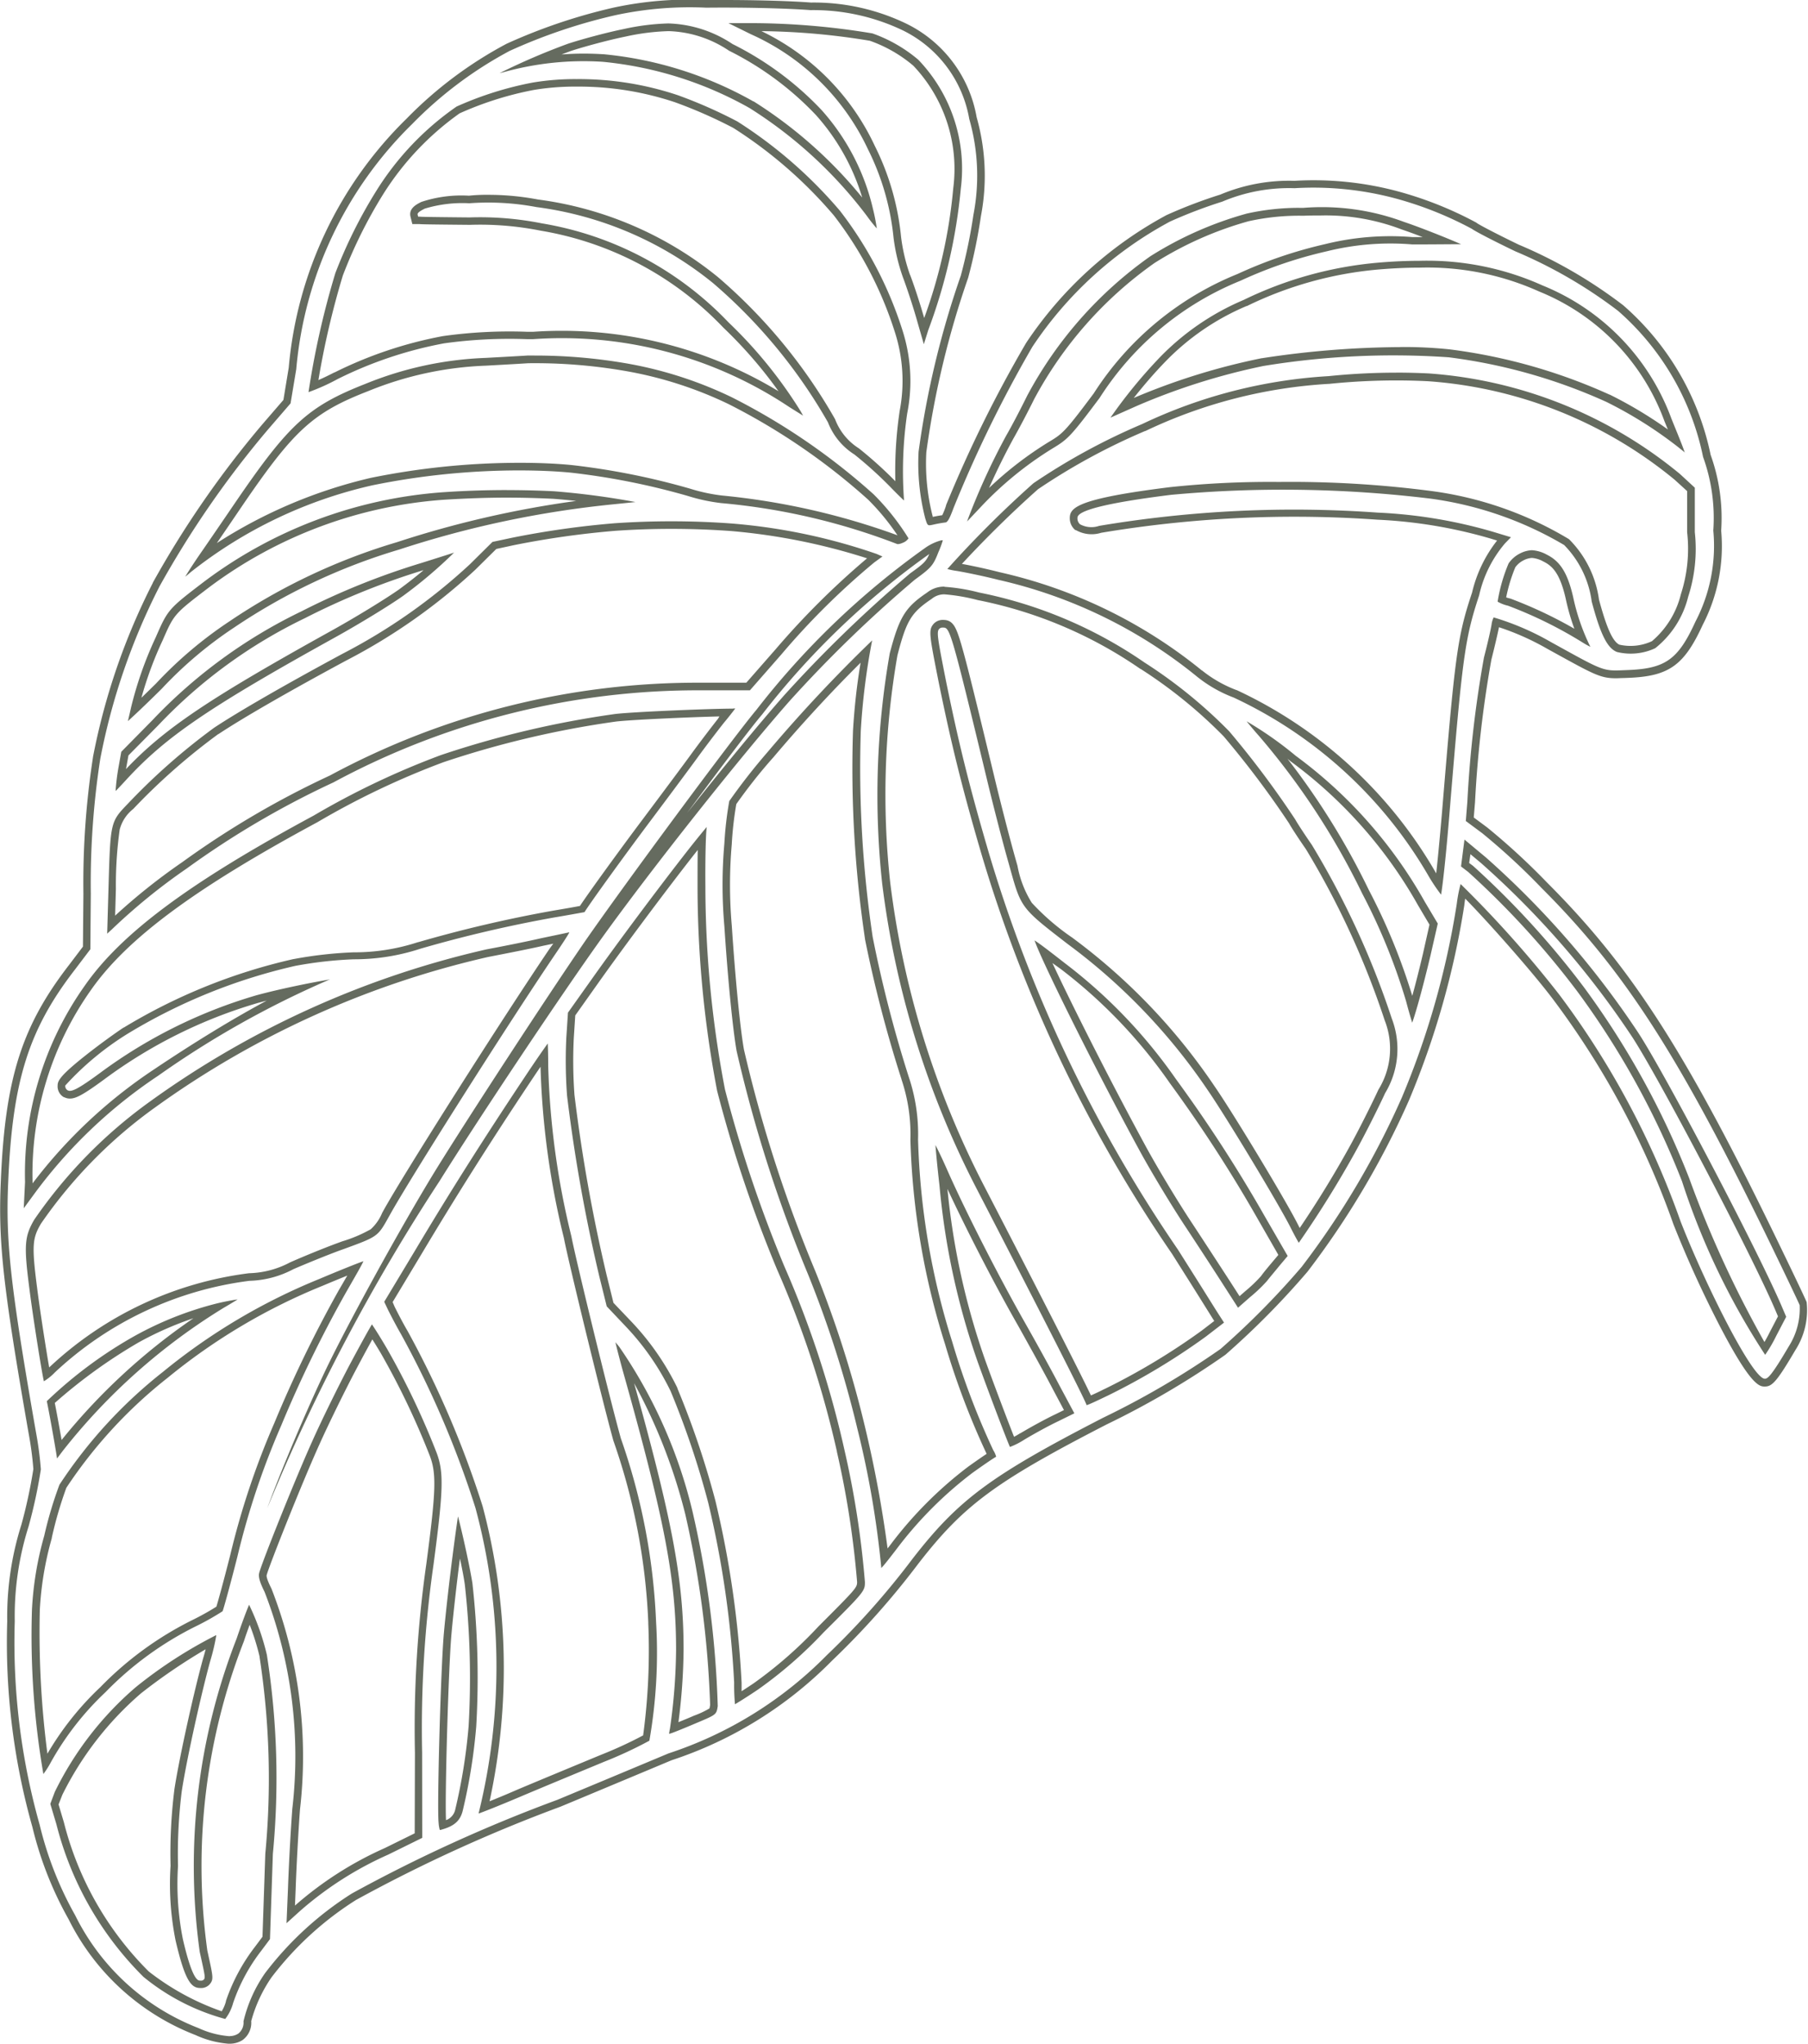 <svg xmlns="http://www.w3.org/2000/svg" width="47.521" height="53.71" viewBox="0 0 47.521 53.71">
  <path id="sheet_-_Contour" data-name="sheet - Contour" d="M15.977,58.21a.42.42,0,0,0,.221-.063.365.365,0,0,0,.14-.325,3.709,3.709,0,0,1,.568-1.268,8.7,8.7,0,0,1,2.281-2.092A40.08,40.08,0,0,1,24.589,52l.619-.258c.777-.323,1.7-.71,2.3-.961A10.378,10.378,0,0,0,31.669,48.2a20.773,20.773,0,0,0,2.244-2.521c1.215-1.569,2.059-2.195,5.016-3.718a22.3,22.3,0,0,0,3.09-1.81,21.121,21.121,0,0,0,2.131-2.156,21.862,21.862,0,0,0,2.637-4.459,21.757,21.757,0,0,0,1.441-5.085,3.731,3.731,0,0,1,.1-.518,29.182,29.182,0,0,1,2.6,2.915A22.244,22.244,0,0,1,54.11,36.8c.638,1.633,1.884,4.134,2.214,4.134.074,0,.168-.063.632-.854A1.848,1.848,0,0,0,57.24,39c-.035-.084-.316-.676-.612-1.287-2.5-5.187-3.943-7.448-6.172-9.676A17.612,17.612,0,0,0,48.9,26.6l-.435-.323.041-.514a30.009,30.009,0,0,1,.436-3.783c.087-.334.177-.725.2-.868a.576.576,0,0,1,.055-.186,7,7,0,0,1,1.5.645l.232.128c1.133.626,1.157.637,1.674.615l.126-.005c.985-.039,1.317-.277,1.772-1.273a4.3,4.3,0,0,0,.469-2.394,4.726,4.726,0,0,0-.269-1.934,6.943,6.943,0,0,0-2.235-3.839,12.332,12.332,0,0,0-2.7-1.564c-.583-.28-1.061-.529-1.14-.59a9.475,9.475,0,0,0-2.009-.8,8.353,8.353,0,0,0-2.653-.269,4.505,4.505,0,0,0-1.9.353,12.651,12.651,0,0,0-1.374.524,10.052,10.052,0,0,0-3.617,3.291A33.472,33.472,0,0,0,35,18.052c-.1.272-.155.375-.215.379a3.146,3.146,0,0,0-.327.059c-.141.03-.14.028-.2-.162a5.777,5.777,0,0,1-.176-1.758,23.772,23.772,0,0,1,1.109-4.624,13.931,13.931,0,0,0,.332-1.6,5.412,5.412,0,0,0-.109-2.518A3.2,3.2,0,0,0,33.671,5.5a5.45,5.45,0,0,0-2.431-.534c-.653-.05-1.806-.075-2.736-.064A9.286,9.286,0,0,0,26.11,5.1a14.436,14.436,0,0,0-2.777.938,10.451,10.451,0,0,0-2.563,1.923,10.261,10.261,0,0,0-3.045,6.44l-.15.9-.587.68a25.568,25.568,0,0,0-2.858,4.131,17.015,17.015,0,0,0-1.556,4.528,21.37,21.37,0,0,0-.249,3.547l-.012,1.46-.407.537c-1.218,1.575-1.642,2.93-1.752,5.578-.071,1.572.059,2.742.731,6.587a9.005,9.005,0,0,1,.127.968,13.276,13.276,0,0,1-.323,1.5,7.8,7.8,0,0,0-.363,2.492,17.637,17.637,0,0,0,.655,5.35,9.237,9.237,0,0,0,.933,2.376A6.057,6.057,0,0,0,15.157,58a2.363,2.363,0,0,0,.8.212h.021m-.356-10.529a5.337,5.337,0,0,1-.154.655c-.223.8-.613,2.538-.751,3.424a13.242,13.242,0,0,0-.1,1.978,7.382,7.382,0,0,0,.128,1.924c.251,1.088.4,1.088.451,1.088h.015a.1.1,0,0,0,.085-.028c.04-.047.032-.088-.077-.586L15.188,56a16.423,16.423,0,0,1,.97-8.238c.139-.413.269-.754.327-.888a6.374,6.374,0,0,1,.467,1.315h0a20.866,20.866,0,0,1,.158,5.23l-.076,2.242-.231.309a4.736,4.736,0,0,0-.739,1.375,1.184,1.184,0,0,1-.206.415,5.77,5.77,0,0,1-2.15-1.107,8.636,8.636,0,0,1-2.288-4.012l-.16-.534.12-.318a8.594,8.594,0,0,1,2.128-2.75,11.918,11.918,0,0,1,2.111-1.366m4.094-8.168c.07.1.222.34.4.645a20.494,20.494,0,0,1,1.3,2.728c.193.512.18.978-.08,2.937a30.3,30.3,0,0,0-.3,4.943L21.036,53l-.895.441a9.1,9.1,0,0,0-2.319,1.483l-.353.319.038-.907c.02-.589.071-1.531.114-2.1a11.936,11.936,0,0,0-.729-5.7c-.128-.257-.168-.4-.141-.5.075-.287.949-2.472,1.394-3.459.242-.544.692-1.459,1-2.041.364-.68.51-.934.568-1.03m2.264,5.051c.108.407.305,1.294.378,1.753a22.316,22.316,0,0,1,.1,3.765,14.833,14.833,0,0,1-.355,2.213c-.065.259-.217.4-.544.492a.158.158,0,0,1-.059.012.921.921,0,0,1-.031-.19c-.045-.417.058-4.1.14-4.994.036-.41.136-1.323.229-2.03.054-.423.106-.8.14-1.022m2.36-12.436c.006.119.012.32.012.6a21,21,0,0,0,.61,4.476c.122.637,1.019,4.307,1.3,5.308a16.575,16.575,0,0,1,.925,4.82h0a13.458,13.458,0,0,1-.176,3.123,10.929,10.929,0,0,1-1.19.554c-.673.279-1.637.678-2.21.921-.549.233-.974.4-1.088.439a.161.161,0,0,1,.006-.031,16.053,16.053,0,0,0-.089-8,25.486,25.486,0,0,0-1.956-4.566c-.147-.254-.316-.587-.348-.652l-.094-.2.816-1.357c.894-1.5,1.8-2.932,2.855-4.516.278-.42.512-.758.629-.918m-4.844,5.718c-.041.1-.2.372-.445.8l-.027.047a32.436,32.436,0,0,0-1.693,3.481,20.507,20.507,0,0,0-1.152,3.449c-.207.815-.366,1.381-.388,1.429h0a6.912,6.912,0,0,1-.712.4,8.7,8.7,0,0,0-2.365,1.726,7.63,7.63,0,0,0-1.433,1.836,2.335,2.335,0,0,1-.2.316,21.4,21.4,0,0,1-.3-4.324,8.682,8.682,0,0,1,.323-1.939A10.465,10.465,0,0,1,11.5,43.72a12.483,12.483,0,0,1,2.722-2.967,15.938,15.938,0,0,1,4.114-2.443c.528-.224,1.05-.431,1.131-.456l.029-.008m6.616,2.129c.031.034.067.076.106.126a12.881,12.881,0,0,1,1.92,4.315h0a26.077,26.077,0,0,1,.665,5.122c-.035.223-.035.223-.543.437-.324.138-.612.255-.686.278l-.05.014a1.426,1.426,0,0,1,.024-.144,15.343,15.343,0,0,0,.16-2.069c0-1.843-.3-3.423-1.405-7.345-.091-.334-.155-.586-.19-.734m2.4-13.532c-.026.177-.041.859-.035,1.561a28.384,28.384,0,0,0,.515,5.327,34.548,34.548,0,0,0,1.56,4.648A26.245,26.245,0,0,1,32.132,42.8h0a24.273,24.273,0,0,1,.539,3.473c0,.239,0,.249-1.082,1.324A11.326,11.326,0,0,1,29.865,49.1c-.275.185-.506.33-.609.389a5.55,5.55,0,0,1-.022-.569,25.86,25.86,0,0,0-.681-4.726,22.6,22.6,0,0,0-.989-2.934,6.745,6.745,0,0,0-1.179-1.7l-.5-.528-.193-.779a43.142,43.142,0,0,1-.85-4.761,12.52,12.52,0,0,1-.019-1.522l.043-.657.639-.9c.673-.95,1.725-2.359,2.5-3.351.208-.265.407-.509.506-.626m4.352-4.914a17.884,17.884,0,0,0-.3,2.377,30.154,30.154,0,0,0,.312,5.424A33.578,33.578,0,0,0,33.823,33a4.713,4.713,0,0,1,.245,1.647,19.4,19.4,0,0,0,.9,5.323,20.1,20.1,0,0,0,1.078,2.845h0a.617.617,0,0,1,.075.169c-.121.066-.531.358-.619.421a10.264,10.264,0,0,0-2.019,2.032c-.15.193-.3.391-.383.473v-.024a24.956,24.956,0,0,0-.623-3.622,28.457,28.457,0,0,0-1.3-4.072A36.519,36.519,0,0,1,29.3,32.325c-.1-.554-.233-1.9-.323-3.283a12.465,12.465,0,0,1,0-2.176,9.262,9.262,0,0,1,.129-1.113,16.013,16.013,0,0,1,1.006-1.287,39.627,39.627,0,0,1,2.751-2.937m1.819-2.63h.037a2.447,2.447,0,0,1-.116.312c-.135.348-.187.409-.621.724a34.171,34.171,0,0,0-3.287,3.184c-1.332,1.512-3.642,4.429-4.944,6.241-1.038,1.446-3.23,4.728-4.264,6.386a50.922,50.922,0,0,0-4.495,8.519c-.013.029-.024.057-.035.085.315-.862.914-2.316,1.491-3.542s2.019-3.852,2.924-5.329c.819-1.33,2.915-4.544,3.935-6.031,1.068-1.541,3.894-5.356,4.512-6.093a20.991,20.991,0,0,1,4.445-4.262h0a1.306,1.306,0,0,1,.419-.194m-18.5,19.951c-.083.053-.207.128-.36.217a16.009,16.009,0,0,0-4.235,3.763l-.151.2-.016-.106c-.047-.308-.219-1.255-.253-1.4a11.394,11.394,0,0,1,2.32-1.72,8.934,8.934,0,0,1,2.112-.839,5.9,5.9,0,0,1,.585-.116M34.524,34.79c.074.142.182.366.31.656.468,1.061,1.343,2.781,2.035,4,.287.506.691,1.235.907,1.65l.4.747-.423.208c-.258.122-.657.343-.894.485a1.926,1.926,0,0,1-.376.191c-.1-.221-.628-1.621-.852-2.249a19.222,19.222,0,0,1-1-4.623c-.055-.479-.09-.85-.106-1.063m.239-14.67a4.922,4.922,0,0,1,.908.15,11.66,11.66,0,0,1,4.349,1.84,12.691,12.691,0,0,1,2.225,1.807,24.546,24.546,0,0,1,1.738,2.32c.054.1.259.412.435.666a22.225,22.225,0,0,1,2.1,4.562,2.237,2.237,0,0,1-.174,1.96c-.177.384-.528,1.087-.786,1.551a27.692,27.692,0,0,1-1.484,2.384c-.043-.071-.122-.214-.215-.4-.318-.629-1.677-2.881-2.17-3.6a15.692,15.692,0,0,0-3.557-3.754l-.134-.1c-1.222-.942-1.222-.942-1.516-2l-.031-.111c-.167-.584-.427-1.6-.583-2.253-.952-3.951-.967-3.951-1.15-3.951a.121.121,0,0,0-.1.04c-.065.08-.038.244.181,1.352.334,1.64.608,2.742,1.081,4.368A37.151,37.151,0,0,0,40.9,37.543l.505.8c.282.448.5.8.561.893l.144.223-.478.368a17.6,17.6,0,0,1-2.562,1.543c-.282.135-.495.237-.571.259-.088-.272-2.76-5.435-2.875-5.657a23.8,23.8,0,0,1-2.5-8.06,21.615,21.615,0,0,1,.2-6.042c.251-.956.407-1.21.986-1.6a.709.709,0,0,1,.449-.153M24.9,29.209c-.053.1-.216.344-.34.527-1.229,1.81-3.848,5.939-4.379,6.9l-.024.043c-.289.519-.289.519-1.16.838l-.106.038c-.365.133-.929.365-1.242.5a2.606,2.606,0,0,1-1.156.306,9.166,9.166,0,0,0-5.116,2.41,1.413,1.413,0,0,1-.286.23c-.059-.258-.289-1.7-.378-2.417-.15-1.147-.134-1.386.125-1.83a12.62,12.62,0,0,1,3.071-3.126,24.332,24.332,0,0,1,8.817-3.978c.534-.1,1.122-.22,1.437-.293l.406-.085.33-.07M48.43,26.765l.564.47a23.42,23.42,0,0,1,3.99,4.586c.687,1.037,3.125,5.679,3.78,7.2l.122.285-.261.5a3.76,3.76,0,0,1-.292.5,19.009,19.009,0,0,1-2.186-4.562,21.664,21.664,0,0,0-2.745-4.98,22.373,22.373,0,0,0-2.875-3.149l-.188-.144.09-.7M37.123,29.411c.135.081.459.333.81.607a13.507,13.507,0,0,1,2.91,3.037,37.418,37.418,0,0,1,2.34,3.615l.6,1.038-.214.254c-.08.1-.272.326-.327.4a3.946,3.946,0,0,1-.447.427l-.317.279-.363-.565c-.221-.346-.692-1.071-1.042-1.6-.377-.572-.923-1.482-1.217-2.028-1.216-2.238-2.572-4.987-2.728-5.467m-7.917-6.089h.053c-.061.081-.167.219-.3.377-.191.242-.518.671-.714.943-.16.22-.582.789-1.294,1.739-.623.832-1.516,2.066-1.655,2.294l-.085.015c-.145.026-.414.075-.719.126a34.243,34.243,0,0,0-3.512.821,5.581,5.581,0,0,1-1.751.277,10.58,10.58,0,0,0-1.535.173,14.793,14.793,0,0,0-4.4,1.78,7.642,7.642,0,0,0-1.645,1.364.128.128,0,0,0,.064.127c.091.046.243-.01.855-.461a13.029,13.029,0,0,1,4.1-2.036c.581-.16,1.472-.342,1.941-.418l-.053.02h0a24.736,24.736,0,0,0-4.464,2.51,12.909,12.909,0,0,0-3.235,3.075l-.3.41.034-.69A8.544,8.544,0,0,1,12.169,30.6c.96-1.376,2.758-2.711,6.014-4.466a21.151,21.151,0,0,1,3.344-1.59A25.367,25.367,0,0,1,26.1,23.465c.489-.059,2.543-.142,3.105-.142m13.5.334a9.627,9.627,0,0,1,1.291.907,12.124,12.124,0,0,1,3.39,3.833l.342.575-.192.841c-.2.842-.39,1.519-.48,1.764-.035-.11-.094-.309-.161-.565a15.731,15.731,0,0,0-1.154-2.832,19.194,19.194,0,0,0-2.708-4.134c-.144-.162-.257-.3-.329-.389M27.587,18.4q.791,0,1.581.058a15.406,15.406,0,0,1,3.811.8l.153.067-.215.156a19.578,19.578,0,0,0-2.435,2.41l-.833.951H28.391A20.179,20.179,0,0,0,18.7,25.263a23.152,23.152,0,0,0-3.85,2.259,15.7,15.7,0,0,0-1.975,1.606l-.12.109.034-1.175c.05-1.762.05-1.762.505-2.235a16.721,16.721,0,0,1,2.27-2c.639-.424,1.872-1.134,3.38-1.947a15.132,15.132,0,0,0,3.347-2.353l.591-.585.522-.111a23.472,23.472,0,0,1,2.692-.38q.744-.051,1.49-.051m19.05-3.907q.427,0,.854.021a11.668,11.668,0,0,1,6.6,2.64l.394.363v1.168a4.082,4.082,0,0,1-.175,1.7,2.488,2.488,0,0,1-.865,1.35,1.52,1.52,0,0,1-1.005.1c-.256-.1-.435-.464-.665-1.326a2.611,2.611,0,0,0-.724-1.485,9.356,9.356,0,0,0-3.516-1.22,32.123,32.123,0,0,0-6.812-.1c-2.465.306-2.465.532-2.465.618a.2.2,0,0,0,.071.158.628.628,0,0,0,.5.04,30.912,30.912,0,0,1,7.326-.348,12.811,12.811,0,0,1,3.03.505l.468.142-.156.16a3.161,3.161,0,0,0-.681,1.369c-.377,1.141-.441,1.621-.777,5.7-.1,1.221-.183,1.933-.223,2.164a4.776,4.776,0,0,1-.317-.469,11.575,11.575,0,0,0-5.135-4.711,3.511,3.511,0,0,1-.963-.55,12.707,12.707,0,0,0-5.232-2.546c-.421-.107-.894-.2-1.072-.23a1.809,1.809,0,0,1-.258-.052A28.342,28.342,0,0,1,37.1,17.4a16.733,16.733,0,0,1,2.859-1.556,13.182,13.182,0,0,1,4.9-1.259,17.387,17.387,0,0,1,1.773-.091M21.876,19.22a12.082,12.082,0,0,1-1.342,1.139c-.351.249-1.146.735-1.773,1.083-3.335,1.848-4.465,2.619-5.5,3.746h0c-.109.118-.221.24-.284.3v-.015a5.694,5.694,0,0,1,.076-.609l.073-.407.813-.825a13.416,13.416,0,0,1,3.923-2.866A19.139,19.139,0,0,1,21,19.5c.347-.109.689-.217.877-.278m1.381-1.642q.622,0,1.244.031a20.549,20.549,0,0,1,2.138.283c-.168.018-.407.042-.615.063a26.489,26.489,0,0,0-5.589,1.184,15.79,15.79,0,0,0-4.346,2.052,10.594,10.594,0,0,0-1.9,1.607h0c-.421.417-.732.71-.891.852.024-.1.054-.225.082-.352a9.782,9.782,0,0,1,.65-1.85c.319-.731.33-.745,1.271-1.463a11.864,11.864,0,0,1,6.283-2.351q.836-.057,1.674-.057M50.2,19.16a.925.925,0,0,1,.4.12c.35.175.542.486.686,1.109a5.549,5.549,0,0,0,.453,1.31,2.054,2.054,0,0,1-.206-.115,11.141,11.141,0,0,0-1.96-.966.94.94,0,0,1-.272-.106,4.332,4.332,0,0,1,.289-1.006.8.8,0,0,1,.292-.257.752.752,0,0,1,.32-.089M23.99,14.044a14.06,14.06,0,0,1,2.378.2,10.5,10.5,0,0,1,2.811.9A17.106,17.106,0,0,1,32.9,17.691a6.317,6.317,0,0,1,.917,1.157.306.306,0,0,1-.154.118c-.09.041-.143.035-.151.029a17.02,17.02,0,0,0-4.616-1.073,4.791,4.791,0,0,1-.876-.187,18.7,18.7,0,0,0-3.075-.613c-.409-.04-.866-.058-1.345-.059a19.373,19.373,0,0,0-3.868.39,11.9,11.9,0,0,0-4.777,2.28h0c-.055.047-.105.089-.148.123.086-.145.231-.37.438-.668.159-.229.559-.813.89-1.3,1.4-2.048,1.907-2.511,3.408-3.1a9.244,9.244,0,0,1,3.158-.682l.507-.028c.263-.015.493-.027.6-.035h.18m20.095-3.88h.11a6.186,6.186,0,0,1,2.653.371c.413.138,1.14.428,1.494.584-.263,0-.726.006-1.278.006a6.943,6.943,0,0,0-2.25.18,11.456,11.456,0,0,0-2.265.772,7.914,7.914,0,0,0-3.706,3.08c-.765,1.024-.845,1.093-1.241,1.331a9.2,9.2,0,0,0-1.911,1.566l-.332.352.024-.07a17.822,17.822,0,0,1,1.011-2.2c.141-.242.387-.715.543-1.033a10.566,10.566,0,0,1,3.238-3.667,9.457,9.457,0,0,1,2.535-1.122,6.336,6.336,0,0,1,1.376-.151m-10.39,7.686c-.1-.089-.272-.265-.339-.334a10.6,10.6,0,0,0-.959-.869A1.746,1.746,0,0,1,31.7,15.8a13.844,13.844,0,0,0-3.018-3.658,9.261,9.261,0,0,0-4.645-2,6.813,6.813,0,0,0-1.765-.1,3.413,3.413,0,0,0-1.17.141c-.2.1-.193.135-.185.166l.011.045h.045c.043.005.232.01,1.306.02a8.3,8.3,0,0,1,1.906.157,8.752,8.752,0,0,1,4.9,2.6,11.885,11.885,0,0,1,1.9,2.342l.061.111-.366-.229a10.767,10.767,0,0,0-6.736-1.781h-.142a12.493,12.493,0,0,0-2.19.109,10.614,10.614,0,0,0-2.8.939,5.438,5.438,0,0,1-.765.344,22.105,22.105,0,0,1,.705-3.128A12.638,12.638,0,0,1,19.839,9.7a7.542,7.542,0,0,1,2.1-2.2,8.968,8.968,0,0,1,2-.63,6.754,6.754,0,0,1,1.151-.091,8.189,8.189,0,0,1,2.667.424,12.57,12.57,0,0,1,1.56.688,11.949,11.949,0,0,1,2.7,2.351,10.145,10.145,0,0,1,1.64,3.135,4.363,4.363,0,0,1,.125,2.191,10.449,10.449,0,0,0-.082,2.288m20.526-1.262c-.037-.028-.081-.067-.126-.1l-.026-.022a10.919,10.919,0,0,0-1.911-1.208,14.416,14.416,0,0,0-4.147-1.174,21.112,21.112,0,0,0-4.875.229,17.156,17.156,0,0,0-3.317,1.046l-.575.256-.124.055a13.2,13.2,0,0,1,1.3-1.587,6.7,6.7,0,0,1,2.2-1.506,10.035,10.035,0,0,1,3.524-.979q.572-.05,1.1-.05a7.393,7.393,0,0,1,3.233.648,6.011,6.011,0,0,1,3.387,3.5l.043.106c.155.381.269.66.309.791M29.081,5.308l.567,0a19.493,19.493,0,0,1,3.221.27,3.834,3.834,0,0,1,1.206.693,4.137,4.137,0,0,1,1.117,3.382,14.438,14.438,0,0,1-.855,3.72l-.117.373-.162-.562c-.118-.427-.3-.965-.389-1.2a4.934,4.934,0,0,1-.245-1.034A6.665,6.665,0,0,0,32.75,8.62,6.184,6.184,0,0,0,29.675,5.6l-.594-.293m3.9,5.394a4.036,4.036,0,0,1-.258-.326,11.59,11.59,0,0,0-3.085-2.836,9.765,9.765,0,0,0-3.848-1.214,7.813,7.813,0,0,0-2.606.269l-.116.029a17.742,17.742,0,0,1,1.8-.774c.344-.113,1-.292,1.46-.385a6.165,6.165,0,0,1,1.176-.148,3.2,3.2,0,0,1,1.687.541,8.3,8.3,0,0,1,2.34,1.734,5.9,5.9,0,0,1,1.352,2.6,5.118,5.118,0,0,1,.1.507M15.977,58.41h-.038a2.555,2.555,0,0,1-.861-.227,6.239,6.239,0,0,1-3.337-3.044,9.438,9.438,0,0,1-.952-2.425,17.814,17.814,0,0,1-.661-5.406A8.012,8.012,0,0,1,10.5,44.77a13.157,13.157,0,0,0,.315-1.462,8.841,8.841,0,0,0-.122-.924c-.675-3.865-.805-5.042-.734-6.632.111-2.7.547-4.079,1.793-5.691l.366-.483.012-1.394a21.615,21.615,0,0,1,.251-3.576V24.6a17.21,17.21,0,0,1,1.574-4.581l0-.006a25.826,25.826,0,0,1,2.881-4.164l.551-.638.14-.849a10.43,10.43,0,0,1,3.1-6.546A10.64,10.64,0,0,1,23.24,5.857l.011-.006A14.666,14.666,0,0,1,26.066,4.9,9.42,9.42,0,0,1,28.5,4.7l.46,0c.865,0,1.765.026,2.294.067a5.6,5.6,0,0,1,2.508.556,3.382,3.382,0,0,1,1.846,2.459,5.638,5.638,0,0,1,.112,2.6A14.185,14.185,0,0,1,35.385,12a23.7,23.7,0,0,0-1.1,4.587,5.564,5.564,0,0,0,.169,1.689v0l0,.009c.081-.018.165-.033.25-.045a1.913,1.913,0,0,0,.1-.255l0-.009a33.788,33.788,0,0,1,2.1-4.256l.006-.01a10.287,10.287,0,0,1,3.689-3.357l.013-.006a12.9,12.9,0,0,1,1.4-.533,4.676,4.676,0,0,1,1.948-.362,8.568,8.568,0,0,1,2.713.275,9.69,9.69,0,0,1,2.052.815l.015.008.014.011c.058.044.475.266,1.1.568A12.479,12.479,0,0,1,52.6,12.721a7.112,7.112,0,0,1,2.3,3.934,4.906,4.906,0,0,1,.277,1.991,4.5,4.5,0,0,1-.487,2.479c-.486,1.061-.886,1.347-1.946,1.389l-.125.005c-.076,0-.144.006-.209.006-.4,0-.58-.1-1.57-.645l-.232-.128a6.821,6.821,0,0,0-1.271-.568c-.033.164-.119.534-.2.852a29.939,29.939,0,0,0-.43,3.748l-.033.4.353.262A17.877,17.877,0,0,1,50.6,27.894c2.246,2.246,3.7,4.519,6.208,9.728.282.582.576,1.2.616,1.3l0,.005a1.951,1.951,0,0,1-.3,1.26c-.489.833-.611.952-.8.952-.133,0-.354,0-1.169-1.562a29.649,29.649,0,0,1-1.232-2.7,22.067,22.067,0,0,0-3.161-5.909c-.562-.748-1.774-2.107-2.313-2.651q-.013.078-.022.157v.007a21.977,21.977,0,0,1-1.454,5.132,22.093,22.093,0,0,1-2.663,4.5l-.007.009A21.4,21.4,0,0,1,42.151,40.3l-.009.007a22.466,22.466,0,0,1-3.121,1.83c-2.925,1.506-3.757,2.122-4.95,3.663a21.026,21.026,0,0,1-2.264,2.543,10.53,10.53,0,0,1-4.219,2.618c-.671.282-1.731.724-2.3.962l-.619.258a40.01,40.01,0,0,0-5.376,2.453,8.471,8.471,0,0,0-2.222,2.037,3.771,3.771,0,0,0-.53,1.145.561.561,0,0,1-.217.49l-.017.012A.619.619,0,0,1,15.977,58.41Zm-4.5-6.288.14.469a8.44,8.44,0,0,0,2.23,3.92,6.675,6.675,0,0,0,1.918,1.047.979.979,0,0,0,.111-.258l0-.012a4.925,4.925,0,0,1,.77-1.433l.191-.256.074-2.18a20.976,20.976,0,0,0-.149-5.161l0-.017A6.181,6.181,0,0,0,16.5,47.4c-.046.128-.1.273-.149.427a16.23,16.23,0,0,0-.964,8.133l.028.129c.126.575.139.635.034.759l-.009.01a.3.3,0,0,1-.24.088h0c-.238,0-.4-.192-.646-1.243a7.511,7.511,0,0,1-.133-1.968,13.485,13.485,0,0,1,.1-2V51.73c.137-.885.53-2.636.756-3.447q.036-.119.066-.239a15.067,15.067,0,0,0-1.7,1.159,8.491,8.491,0,0,0-2.066,2.665ZM19.725,39.9c-.088.158-.216.392-.4.739-.312.586-.758,1.5-.995,2.028-.461,1.021-1.318,3.178-1.383,3.428-.007.026,0,.106.127.358a12.125,12.125,0,0,1,.749,5.8c-.043.574-.094,1.512-.114,2.094l-.018.433a9.274,9.274,0,0,1,2.364-1.513l.783-.386.006-2.113a30.572,30.572,0,0,1,.3-4.97c.254-1.915.269-2.367.091-2.838a20.357,20.357,0,0,0-1.29-2.7C19.861,40.118,19.787,40,19.725,39.9Zm2.3,5.772c-.089.684-.185,1.557-.22,1.963-.079.857-.178,4.308-.144,4.9a.382.382,0,0,0,.245-.29,14.675,14.675,0,0,0,.349-2.179,22.18,22.18,0,0,0-.1-3.724C22.131,46.17,22.084,45.926,22.03,45.669Zm-1.716-6.633c.039.079.2.4.34.637a25.753,25.753,0,0,1,1.973,4.606v0a16.541,16.541,0,0,1,.184,7.757c.187-.075.433-.176.716-.3.535-.226,1.421-.593,2.067-.861l.145-.06a10.8,10.8,0,0,0,1.108-.511,16.65,16.65,0,0,0,.135-2.943v-.031a16.437,16.437,0,0,0-.918-4.774c-.278-1-1.178-4.685-1.3-5.324a21.239,21.239,0,0,1-.614-4.5c-.082.12-.174.257-.275.409-1.066,1.6-1.972,3.037-2.85,4.508l-.762,1.267ZM11.682,43.8a10.3,10.3,0,0,0-.383,1.314l0,.012a8.494,8.494,0,0,0-.315,1.894,24.749,24.749,0,0,0,.2,3.769,7.819,7.819,0,0,1,1.392-1.75,8.88,8.88,0,0,1,2.416-1.762,6.753,6.753,0,0,0,.634-.353c.049-.162.186-.656.362-1.349a20.753,20.753,0,0,1,1.162-3.48,32.736,32.736,0,0,1,1.7-3.5l.029-.049.187-.323c-.19.077-.419.171-.651.269a15.728,15.728,0,0,0-4.066,2.414A12.349,12.349,0,0,0,11.682,43.8Zm14.923-2.748c1.018,3.655,1.3,5.2,1.3,7a15.614,15.614,0,0,1-.135,1.908c.109-.045.249-.1.409-.171a2.312,2.312,0,0,0,.407-.191.912.912,0,0,0,.017-.093,26.326,26.326,0,0,0-.651-5l-.011-.044A14.5,14.5,0,0,0,26.605,41.052Zm-.543-2.113.467.49a6.936,6.936,0,0,1,1.214,1.748l0,.011a22.877,22.877,0,0,1,1,2.96,26.089,26.089,0,0,1,.687,4.777q0,.111,0,.222c.093-.06.2-.13.316-.208a11.149,11.149,0,0,0,1.692-1.482l.005-.006c1-1,1.022-1.028,1.023-1.174a24.153,24.153,0,0,0-.531-3.423l0-.009a26.083,26.083,0,0,0-1.575-4.787,34.816,34.816,0,0,1-1.573-4.689A28.656,28.656,0,0,1,28.272,28c0-.346,0-.684.005-.963l-.119.151c-.776.993-1.825,2.4-2.494,3.343l-.606.855-.039.6a12.36,12.36,0,0,0,.018,1.489,43.11,43.11,0,0,0,.845,4.734Zm3.229-13.107a9.1,9.1,0,0,0-.119,1.045v.006a12.3,12.3,0,0,0,0,2.141c.091,1.383.222,2.724.321,3.265a36.359,36.359,0,0,0,1.878,5.827,28.742,28.742,0,0,1,1.306,4.1,31.361,31.361,0,0,1,.59,3.178l.061-.078a10.462,10.462,0,0,1,2.058-2.071l0,0c.015-.011.286-.205.482-.335l0-.007a20.367,20.367,0,0,1-1.089-2.873,19.586,19.586,0,0,1-.912-5.374,4.508,4.508,0,0,0-.234-1.586l0-.005a33.91,33.91,0,0,1-.961-3.69l0-.01a30.434,30.434,0,0,1-.314-5.46v-.005c.036-.6.1-1.193.2-1.784-.8.795-1.567,1.629-2.292,2.486C29.918,24.991,29.592,25.406,29.291,25.832ZM11.378,41.571c.041.2.121.641.179.973a16.144,16.144,0,0,1,3.466-3.2,8.74,8.74,0,0,0-1.442.636A13.713,13.713,0,0,0,11.378,41.571Zm23.462-5.629a19.051,19.051,0,0,0,.98,4.468c.184.517.589,1.591.771,2.05a1.726,1.726,0,0,0,.16-.093l.007,0c.243-.146.65-.37.911-.494l.234-.115-.3-.564c-.216-.415-.62-1.143-.9-1.645C36.086,38.471,35.333,37.007,34.839,35.942ZM34.763,20.32a.513.513,0,0,0-.337.119c-.537.361-.664.569-.9,1.484a21.332,21.332,0,0,0-.191,5.96,23.625,23.625,0,0,0,2.477,8c.259.5,2.339,4.519,2.8,5.49.1-.044.219-.1.34-.161l.043-.02a17.443,17.443,0,0,0,2.529-1.523l.329-.253-.044-.068c-.062-.1-.3-.481-.563-.9l-.505-.8a37.325,37.325,0,0,1-5.047-10.64c-.476-1.636-.75-2.742-1.085-4.384-.244-1.232-.269-1.361-.14-1.519l.006-.007a.322.322,0,0,1,.255-.106c.259,0,.339.188.472.637.144.489.373,1.422.866,3.467.153.639.412,1.653.581,2.245l.032.112a2.752,2.752,0,0,0,.377.974,6.213,6.213,0,0,0,1.069.919l.133.1a15.854,15.854,0,0,1,3.6,3.8c.493.713,1.861,2.979,2.183,3.617l.056.11c.46-.679.893-1.384,1.29-2.1.251-.451.6-1.149.78-1.538a2.04,2.04,0,0,0,.163-1.822,21.933,21.933,0,0,0-2.072-4.5c-.14-.2-.37-.545-.442-.677A24.439,24.439,0,0,0,42.1,24.051a12.509,12.509,0,0,0-2.185-1.773l-.006,0a11.4,11.4,0,0,0-4.275-1.808A4.956,4.956,0,0,0,34.763,20.32ZM24.48,29.5l-.272.057c-.318.074-.91.19-1.44.293a24.106,24.106,0,0,0-8.735,3.941,12.414,12.414,0,0,0-3.018,3.067c-.22.378-.25.552-.1,1.7.071.566.225,1.554.316,2.08l.006-.006.01-.01a9.377,9.377,0,0,1,5.238-2.461h.007a2.418,2.418,0,0,0,1.067-.283l.013-.006c.311-.138.879-.372,1.254-.509l.106-.039a3.665,3.665,0,0,0,.75-.318,1.191,1.191,0,0,0,.3-.429l.023-.042c.531-.965,3.156-5.1,4.389-6.918ZM48.553,27.38l.1.074a22.623,22.623,0,0,1,2.914,3.188,21.873,21.873,0,0,1,2.771,5.027,28.59,28.59,0,0,0,1.976,4.3q.073-.123.136-.252l.22-.422-.085-.2c-.653-1.515-3.08-6.137-3.763-7.167a23.23,23.23,0,0,0-3.954-4.544l-.281-.235ZM37.6,30.01c.493,1.061,1.513,3.087,2.429,4.773.295.547.837,1.45,1.208,2.013.355.539.823,1.259,1.044,1.6l.237.369.148-.13a3.757,3.757,0,0,0,.418-.4c.069-.1.252-.315.33-.408l.124-.147-.526-.917a37.365,37.365,0,0,0-2.328-3.6,13.3,13.3,0,0,0-2.87-3Zm-8.753-6.482c-.8.02-2.314.087-2.72.135a25.224,25.224,0,0,0-4.533,1.068,21.007,21.007,0,0,0-3.313,1.577c-3.226,1.739-5,3.056-5.945,4.4a8.371,8.371,0,0,0-1.542,5.066V35.8a13.071,13.071,0,0,1,3.187-2.992c1.1-.738,2.113-1.353,2.967-1.811l-.227.06a12.786,12.786,0,0,0-4.03,2c-.592.437-.768.514-.917.514a.325.325,0,0,1-.147-.035l-.009,0a.327.327,0,0,1-.165-.313c0-.119.074-.262.719-.774.368-.292.784-.591,1.015-.745l.007,0a14.966,14.966,0,0,1,4.462-1.8l.007,0a10.816,10.816,0,0,1,1.564-.176h.022a5.372,5.372,0,0,0,1.675-.267l.007,0a34.579,34.579,0,0,1,3.532-.826c.31-.052.586-.1.718-.126.242-.365,1.054-1.483,1.616-2.232.658-.878,1.117-1.495,1.293-1.737.2-.276.528-.708.719-.949ZM45.916,28.09a15.971,15.971,0,0,1,1.142,2.782c.085-.307.182-.688.279-1.1L47.51,29l-.3-.507a11.96,11.96,0,0,0-3.344-3.78l-.088-.072A19.4,19.4,0,0,1,45.916,28.09Zm-30.238-4.1a16.563,16.563,0,0,0-2.239,1.971,1.011,1.011,0,0,0-.355.541,10.5,10.5,0,0,0-.1,1.562l-.02.7a15.958,15.958,0,0,1,1.766-1.407,23.408,23.408,0,0,1,3.881-2.277,20.354,20.354,0,0,1,9.777-2.438h1.166l.774-.883a20.972,20.972,0,0,1,2.4-2.386,16.253,16.253,0,0,0-3.576-.717c-.516-.038-1.043-.057-1.563-.057-.49,0-.987.017-1.476.051a23.35,23.35,0,0,0-2.667.377l-.463.1-.554.548a15.333,15.333,0,0,1-3.391,2.384C17.537,22.867,16.312,23.573,15.678,23.994Zm25.854-1.67a3.3,3.3,0,0,0,.905.516l.006,0a11.78,11.78,0,0,1,5.229,4.791l.015.025c.04-.36.092-.9.155-1.633.338-4.1.4-4.584.787-5.744a3.513,3.513,0,0,1,.658-1.369l-.157-.048a12.64,12.64,0,0,0-2.988-.5c-.725-.052-1.462-.078-2.19-.078a30.8,30.8,0,0,0-5.071.422.837.837,0,0,1-.643-.059l-.018-.01L38.2,18.63a.4.4,0,0,1-.144-.314c0-.276.2-.511,2.64-.814a25.01,25.01,0,0,1,2.862-.136,28.474,28.474,0,0,1,4.006.239,9.388,9.388,0,0,1,3.613,1.265,2.764,2.764,0,0,1,.788,1.586c.2.744.359,1.1.535,1.186a1.334,1.334,0,0,0,.857-.091,2.347,2.347,0,0,0,.76-1.232,3.874,3.874,0,0,0,.165-1.634V17.606l-.33-.3a11.449,11.449,0,0,0-6.479-2.587c-.277-.014-.561-.021-.841-.021a17.258,17.258,0,0,0-1.753.09h-.009a12.922,12.922,0,0,0-4.828,1.24l-.008,0a16.572,16.572,0,0,0-2.814,1.53c-.694.618-1.364,1.277-2,1.962.229.04.632.126.992.218A12.908,12.908,0,0,1,41.532,22.324Zm-7.171-3.059a20.836,20.836,0,0,0-4.394,4.219c-.3.352-1.1,1.412-1.972,2.589.928-1.173,1.865-2.313,2.545-3.086a34.467,34.467,0,0,1,3.32-3.214C34.21,19.518,34.279,19.457,34.361,19.264ZM13.314,24.553l-.062.346,0,.011c1.016-1.072,2.2-1.861,5.413-3.643.618-.343,1.4-.823,1.754-1.071q.331-.242.649-.509l-.008,0a19,19,0,0,0-3.1,1.255,13.176,13.176,0,0,0-3.868,2.825ZM21.6,17.834a11.671,11.671,0,0,0-6.179,2.311c-.906.692-.906.692-1.208,1.383l0,0a9.606,9.606,0,0,0-.558,1.51c.12-.116.25-.243.385-.376l0,0a10.806,10.806,0,0,1,1.937-1.638,15.967,15.967,0,0,1,4.394-2.075,26.743,26.743,0,0,1,4.712-1.084q-.3-.033-.6-.056c-.408-.02-.823-.031-1.231-.031C22.706,17.778,22.148,17.8,21.6,17.834ZM49.526,20.4a.74.74,0,0,0,.091.026l.028.008a11.37,11.37,0,0,1,1.673.79,5.752,5.752,0,0,1-.227-.791c-.147-.641-.331-.848-.579-.972l-.01-.005a.73.73,0,0,0-.3-.093.556.556,0,0,0-.224.065.6.6,0,0,0-.211.179A4.138,4.138,0,0,0,49.526,20.4ZM23.819,14.246c-.1.007-.287.018-.5.03l-.606.034a9.022,9.022,0,0,0-3.093.667C18.161,15.543,17.665,16,16.3,18c-.217.321-.471.693-.663.973a12.831,12.831,0,0,1,4.051-1.715,19.621,19.621,0,0,1,3.911-.395h.016c.492,0,.945.02,1.349.059a18.959,18.959,0,0,1,3.11.62,4.62,4.62,0,0,0,.844.181,18.672,18.672,0,0,1,4.609,1.045,6.125,6.125,0,0,0-.77-.936,16.85,16.85,0,0,0-3.665-2.51,10.3,10.3,0,0,0-2.756-.879A13.893,13.893,0,0,0,23.819,14.246Zm12.749,1.991c-.228.419-.44.85-.635,1.288A9.4,9.4,0,0,1,37.5,16.318c.36-.216.416-.249,1.186-1.28A8.079,8.079,0,0,1,42.467,11.9a11.673,11.673,0,0,1,2.3-.784,7.133,7.133,0,0,1,2.294-.185h.27c-.2-.077-.395-.148-.549-.2a5.586,5.586,0,0,0-2.137-.368c-.135,0-.281,0-.446.007h-.009a6.144,6.144,0,0,0-1.434.144,9.25,9.25,0,0,0-2.476,1.1,10.335,10.335,0,0,0-3.164,3.583C36.967,15.5,36.715,15.982,36.568,16.236Zm-13.8-6.417a7.03,7.03,0,0,1,1.31.123,9.443,9.443,0,0,1,4.736,2.044,14.077,14.077,0,0,1,3.071,3.726l.006.014a1.556,1.556,0,0,0,.615.752l.018.013a10.84,10.84,0,0,1,.947.855,10.667,10.667,0,0,1,.109-1.814l0-.01a4.173,4.173,0,0,0-.12-2.09,9.917,9.917,0,0,0-1.605-3.071,11.737,11.737,0,0,0-2.643-2.3,12.415,12.415,0,0,0-1.528-.673,7.968,7.968,0,0,0-2.534-.413h-.109a6.574,6.574,0,0,0-1.073.088,8.772,8.772,0,0,0-1.95.615,7.484,7.484,0,0,0-2.011,2.129,12.467,12.467,0,0,0-1.058,2.133,21.989,21.989,0,0,0-.642,2.748c.142-.062.281-.13.416-.2l.007,0a10.812,10.812,0,0,1,2.85-.956,12.61,12.61,0,0,1,2.226-.113h.142A11.008,11.008,0,0,1,30.4,14.982a11.692,11.692,0,0,0-1.447-1.669,8.582,8.582,0,0,0-4.806-2.551,8.112,8.112,0,0,0-1.857-.153h-.009c-1.11-.01-1.262-.014-1.317-.02l-.188,0-.048-.192c-.055-.219.157-.327.286-.391a3.354,3.354,0,0,1,1.251-.163C22.43,9.825,22.6,9.819,22.766,9.819Zm23.982,4a11.674,11.674,0,0,1,1.285.061,14.607,14.607,0,0,1,4.207,1.19l.006,0a11.144,11.144,0,0,1,1.528.916l-.021-.05-.071-.174a5.835,5.835,0,0,0-3.287-3.4,7.149,7.149,0,0,0-3.143-.629h-.005c-.344,0-.709.017-1.083.049a9.8,9.8,0,0,0-3.454.96l-.01,0a6.463,6.463,0,0,0-2.134,1.461c-.291.3-.569.623-.831.955h0A17.4,17.4,0,0,1,43.1,14.114l.009,0A24.6,24.6,0,0,1,46.748,13.822Zm-12.893-1.9c.089.227.254.722.372,1.138a13.408,13.408,0,0,0,.764-3.413,3.941,3.941,0,0,0-1.049-3.218A3.619,3.619,0,0,0,32.8,5.771a18.451,18.451,0,0,0-2.849-.253A6.3,6.3,0,0,1,32.93,8.532a6.835,6.835,0,0,1,.692,2.4A4.742,4.742,0,0,0,33.855,11.92ZM25.28,6.109c.175,0,.352.006.526.017h.006a9.9,9.9,0,0,1,3.927,1.239l.008,0A11.743,11.743,0,0,1,32.6,9.892a5.719,5.719,0,0,0-1.214-2.166A8.134,8.134,0,0,0,29.1,6.033a3.005,3.005,0,0,0-1.585-.515,5.98,5.98,0,0,0-1.135.143c-.46.093-1.1.269-1.439.379l-.245.092Q24.986,6.109,25.28,6.109Z" transform="translate(-9.938 -4.7)" fill="#656b5f"/>
</svg>
